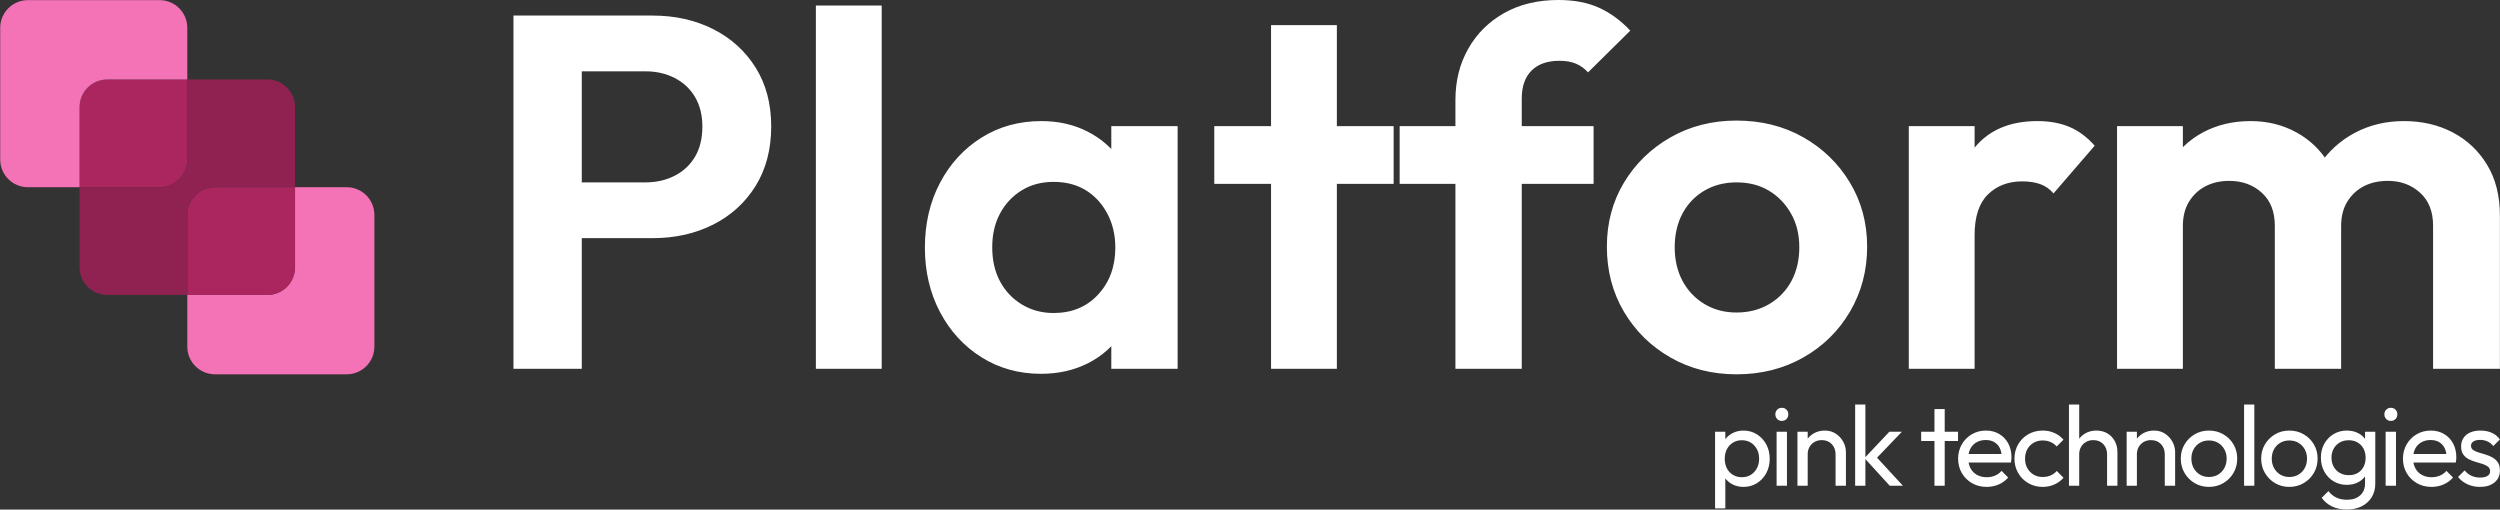 <?xml version="1.0" encoding="utf-8"?>
<svg xmlns="http://www.w3.org/2000/svg" viewBox="0 1.8 883.1 180">
  <rect x="0" y="1.8" width="883.1" height="180" fill="#333333" stroke="none"/>
  <g transform="matrix(1.258, 0, 0, 1.258, -60.192, -32.739)">
    <g transform="matrix(0.601, 0, 0, 0.601, 94.185, 36.646)" style="">
      <g transform="matrix(2.098, 0, 0, 2.098, -329.048, -243.731)" style="">
        <path d="M 161.8 144.412 C 161.8 147.817 159.041 150.576 155.636 150.576 L 137.809 150.576 L 137.809 132.749 C 137.809 129.344 140.568 126.585 143.973 126.585 L 161.8 126.585 L 161.8 144.412 Z" style="fill: rgb(171, 38, 95);"/>
        <path d="M 126.301 108.913 L 155.638 108.913 C 159.042 108.913 161.801 111.672 161.801 115.077 L 161.801 144.414 C 161.801 147.818 159.042 150.577 155.638 150.577 L 126.301 150.577 C 122.896 150.577 120.137 147.818 120.137 144.414 L 120.137 115.077 C 120.137 111.672 122.896 108.913 126.301 108.913 Z M 161.8 126.585 L 143.973 126.585 C 140.568 126.585 137.809 129.344 137.809 132.749 L 137.809 150.576 L 155.636 150.576 C 159.041 150.576 161.8 147.817 161.8 144.412 L 161.8 126.585 Z" style="fill: rgb(244, 114, 182);"/>
        <path d="M 197.301 150.576 C 200.705 150.576 203.465 153.335 203.465 156.74 L 203.465 186.077 C 203.465 189.481 200.705 192.241 197.301 192.241 L 167.964 192.241 C 164.559 192.241 161.8 189.481 161.8 186.077 L 161.8 174.567 L 179.627 174.567 C 183.032 174.567 185.791 171.808 185.791 168.403 L 185.791 150.576 L 197.301 150.576 Z" style="fill: rgb(244, 114, 182);"/>
        <path d="M 167.964 150.576 L 185.791 150.576 L 185.791 168.403 C 185.791 171.808 183.032 174.567 179.627 174.567 L 161.8 174.567 L 161.8 156.74 C 161.8 153.335 164.559 150.576 167.964 150.576 Z" style="fill: rgb(171, 38, 95);"/>
        <path d="M 179.627 126.586 C 183.032 126.586 185.791 129.345 185.791 132.75 L 185.791 150.576 L 167.964 150.576 C 164.559 150.576 161.8 153.335 161.8 156.74 L 161.8 174.567 L 143.974 174.567 C 140.569 174.567 137.81 171.808 137.81 168.403 L 137.81 150.576 L 155.636 150.576 C 159.041 150.576 161.8 147.817 161.8 144.412 L 161.8 126.586 L 179.627 126.586 Z" style="fill: rgb(144, 34, 81);"/>
      </g>
    </g>
    <path d="M 206.131 94.327 L 206.131 78.666 L 229.127 78.666 C 232.14 78.666 234.866 78.043 237.306 76.795 C 239.744 75.55 241.648 73.768 243.014 71.447 C 244.385 69.127 245.07 66.314 245.07 63.006 C 245.07 59.793 244.385 57.026 243.014 54.706 C 241.648 52.386 239.744 50.604 237.306 49.359 C 234.866 48.112 232.14 47.487 229.127 47.487 L 206.131 47.487 L 206.131 31.827 L 231.102 31.827 C 237.405 31.827 243.071 33.097 248.103 35.636 C 253.135 38.176 257.109 41.775 260.024 46.434 C 262.94 51.092 264.398 56.595 264.398 62.941 C 264.398 69.38 262.94 74.951 260.024 79.654 C 257.109 84.356 253.135 87.978 248.103 90.518 C 243.071 93.057 237.405 94.327 231.102 94.327 L 206.131 94.327 Z M 192.023 131.007 L 192.023 31.827 L 211.21 31.827 L 211.21 131.007 L 192.023 131.007 Z M 276.94 131.007 L 276.94 29.005 L 295.422 29.005 L 295.422 131.007 L 276.94 131.007 Z M 340.144 132.418 C 333.937 132.418 328.364 130.867 323.426 127.763 C 318.488 124.659 314.609 120.426 311.787 115.065 C 308.966 109.705 307.554 103.685 307.554 97.007 C 307.554 90.235 308.966 84.168 311.787 78.808 C 314.609 73.446 318.488 69.214 323.426 66.11 C 328.364 63.006 333.984 61.455 340.285 61.455 C 345.082 61.455 349.408 62.442 353.265 64.417 C 357.121 66.393 360.225 69.12 362.576 72.6 C 364.927 76.08 366.197 80.077 366.385 84.592 L 366.385 109.281 C 366.197 113.702 364.952 117.676 362.647 121.202 C 360.343 124.729 357.239 127.48 353.335 129.456 C 349.433 131.431 345.035 132.418 340.144 132.418 Z M 343.672 115.348 C 348.844 115.348 353.03 113.607 356.228 110.127 C 359.426 106.647 361.025 102.274 361.025 97.007 C 361.025 93.433 360.272 90.235 358.767 87.414 C 357.262 84.592 355.24 82.405 352.7 80.853 C 350.161 79.302 347.152 78.525 343.672 78.525 C 340.285 78.525 337.299 79.325 334.713 80.923 C 332.126 82.522 330.104 84.686 328.646 87.414 C 327.188 90.141 326.46 93.291 326.46 96.866 C 326.46 100.534 327.188 103.731 328.646 106.459 C 330.104 109.187 332.15 111.351 334.783 112.949 C 337.417 114.548 340.38 115.348 343.672 115.348 Z M 359.896 131.007 L 359.896 112.666 L 363 96.02 L 359.896 79.513 L 359.896 62.865 L 378.519 62.865 L 378.519 131.007 L 359.896 131.007 Z M 404.751 131.007 L 404.751 34.508 L 423.232 34.508 L 423.232 131.007 L 404.751 131.007 Z M 388.808 79.089 L 388.808 62.865 L 439.174 62.865 L 439.174 79.089 L 388.808 79.089 Z M 456.523 131.007 L 456.523 55.529 C 456.523 50.167 457.722 45.371 460.121 41.139 C 462.519 36.906 465.882 33.567 470.208 31.122 C 474.534 28.676 479.614 27.454 485.445 27.454 C 489.865 27.454 493.675 28.182 496.872 29.64 C 500.07 31.098 502.986 33.238 505.619 36.06 L 493.768 47.77 C 492.828 46.735 491.723 45.936 490.453 45.371 C 489.184 44.807 487.608 44.524 485.727 44.524 C 482.341 44.524 479.73 45.442 477.896 47.276 C 476.062 49.11 475.146 51.72 475.146 55.105 L 475.146 131.007 L 456.523 131.007 Z M 440.863 79.089 L 440.863 62.865 L 495.321 62.865 L 495.321 79.089 L 440.863 79.089 Z M 535.449 132.56 C 528.582 132.56 522.398 130.984 516.897 127.833 C 511.394 124.682 507.044 120.403 503.846 114.995 C 500.648 109.587 499.05 103.497 499.05 96.725 C 499.05 90.047 500.648 84.051 503.846 78.737 C 507.044 73.423 511.394 69.19 516.897 66.039 C 522.398 62.888 528.582 61.313 535.449 61.313 C 542.408 61.313 548.64 62.865 554.142 65.969 C 559.644 69.073 564.018 73.305 567.262 78.666 C 570.507 84.027 572.13 90.047 572.13 96.725 C 572.13 103.402 570.531 109.469 567.333 114.924 C 564.136 120.379 559.762 124.682 554.213 127.833 C 548.663 130.984 542.408 132.56 535.449 132.56 Z M 535.449 115.207 C 538.928 115.207 542.009 114.407 544.689 112.808 C 547.37 111.209 549.439 109.046 550.897 106.318 C 552.355 103.591 553.084 100.44 553.084 96.866 C 553.084 93.291 552.308 90.141 550.756 87.414 C 549.204 84.686 547.135 82.546 544.548 80.994 C 541.961 79.443 538.928 78.666 535.449 78.666 C 532.062 78.666 529.053 79.443 526.419 80.994 C 523.785 82.546 521.74 84.686 520.282 87.414 C 518.824 90.141 518.095 93.291 518.095 96.866 C 518.095 100.44 518.824 103.591 520.282 106.318 C 521.74 109.046 523.785 111.209 526.419 112.808 C 529.053 114.407 532.062 115.207 535.449 115.207 Z M 583.825 131.007 L 583.825 62.865 L 602.307 62.865 L 602.307 131.007 L 583.825 131.007 Z M 602.307 93.479 L 595.112 88.542 C 595.958 80.171 598.411 73.564 602.467 68.72 C 606.527 63.876 612.352 61.455 619.943 61.455 C 623.328 61.455 626.314 61.995 628.901 63.076 C 631.487 64.158 633.863 65.922 636.026 68.368 L 624.457 81.771 C 623.423 80.547 622.187 79.677 620.751 79.16 C 619.312 78.643 617.631 78.384 615.71 78.384 C 611.76 78.384 608.539 79.606 606.045 82.052 C 603.553 84.498 602.307 88.307 602.307 93.479 Z M 642.304 131.007 L 642.304 62.865 L 660.786 62.865 L 660.786 131.007 L 642.304 131.007 Z M 686.604 131.007 L 686.604 90.799 C 686.604 86.849 685.38 83.769 682.936 81.558 C 680.49 79.348 677.433 78.243 673.765 78.243 C 671.319 78.243 669.133 78.737 667.204 79.724 C 665.277 80.712 663.724 82.146 662.549 84.027 C 661.373 85.909 660.786 88.213 660.786 90.94 L 653.59 87.272 C 653.59 82.005 654.742 77.443 657.047 73.587 C 659.351 69.731 662.479 66.745 666.429 64.629 C 670.379 62.512 674.847 61.455 679.832 61.455 C 684.534 61.455 688.813 62.512 692.67 64.629 C 696.526 66.745 699.583 69.708 701.84 73.517 C 704.098 77.326 705.227 81.864 705.227 87.131 L 705.227 131.007 L 686.604 131.007 Z M 731.044 131.007 L 731.044 90.799 C 731.044 86.849 729.821 83.769 727.377 81.558 C 724.931 79.348 721.92 78.243 718.347 78.243 C 715.808 78.243 713.574 78.737 711.645 79.724 C 709.718 80.712 708.165 82.146 706.99 84.027 C 705.814 85.909 705.227 88.213 705.227 90.94 L 694.645 88.26 C 694.927 82.71 696.362 77.961 698.949 74.011 C 701.534 70.061 704.896 66.98 709.036 64.77 C 713.174 62.559 717.782 61.455 722.861 61.455 C 727.94 61.455 732.501 62.512 736.546 64.629 C 740.59 66.745 743.812 69.778 746.21 73.729 C 748.609 77.679 749.808 82.429 749.808 87.978 L 749.808 131.007 L 731.044 131.007 Z" style="text-wrap-mode: nowrap; fill: rgb(255, 255, 255);"/>
    <path d="M 537.421 164.173 C 536.271 164.173 535.232 163.932 534.305 163.454 C 533.379 162.973 532.64 162.307 532.086 161.456 C 531.532 160.603 531.223 159.634 531.159 158.548 L 531.159 153.979 C 531.223 152.871 531.537 151.896 532.101 151.056 C 532.666 150.214 533.411 149.554 534.338 149.076 C 535.265 148.596 536.293 148.356 537.421 148.356 C 538.806 148.356 540.058 148.706 541.175 149.41 C 542.293 150.113 543.172 151.061 543.811 152.254 C 544.45 153.445 544.77 154.788 544.77 156.28 C 544.77 157.771 544.45 159.112 543.811 160.306 C 543.172 161.498 542.293 162.44 541.175 163.134 C 540.058 163.826 538.806 164.173 537.421 164.173 Z M 529.433 170.21 L 529.433 148.676 L 532.308 148.676 L 532.308 152.67 L 531.766 156.343 L 532.308 160.05 L 532.308 170.21 L 529.433 170.21 Z M 536.943 161.456 C 537.901 161.456 538.742 161.232 539.466 160.785 C 540.189 160.337 540.759 159.726 541.175 158.948 C 541.591 158.171 541.798 157.27 541.798 156.249 C 541.798 155.247 541.591 154.358 541.175 153.58 C 540.759 152.803 540.189 152.189 539.466 151.743 C 538.742 151.295 537.901 151.072 536.943 151.072 C 536.005 151.072 535.174 151.295 534.45 151.743 C 533.726 152.189 533.162 152.803 532.756 153.58 C 532.352 154.358 532.15 155.257 532.15 156.28 C 532.15 157.281 532.346 158.171 532.74 158.948 C 533.135 159.726 533.699 160.337 534.434 160.785 C 535.168 161.232 536.005 161.456 536.943 161.456 Z M 546.709 163.853 L 546.709 148.676 L 549.617 148.676 L 549.617 163.853 L 546.709 163.853 Z M 548.178 145.64 C 547.647 145.64 547.209 145.465 546.869 145.114 C 546.529 144.762 546.358 144.32 546.358 143.787 C 546.358 143.276 546.529 142.844 546.869 142.493 C 547.209 142.141 547.647 141.966 548.178 141.966 C 548.712 141.966 549.148 142.141 549.489 142.493 C 549.83 142.844 550 143.276 550 143.787 C 550 144.32 549.83 144.762 549.489 145.114 C 549.148 145.465 548.712 145.64 548.178 145.64 Z M 563.265 163.853 L 563.265 155.002 C 563.265 153.851 562.908 152.903 562.195 152.159 C 561.482 151.413 560.555 151.04 559.412 151.04 C 558.633 151.04 557.948 151.209 557.353 151.551 C 556.758 151.891 556.29 152.36 555.95 152.957 C 555.609 153.553 555.438 154.235 555.438 155.002 L 554.256 154.331 C 554.256 153.181 554.511 152.159 555.023 151.265 C 555.534 150.369 556.245 149.662 557.159 149.139 C 558.07 148.617 559.103 148.356 560.257 148.356 C 561.411 148.356 562.43 148.643 563.314 149.219 C 564.199 149.793 564.895 150.545 565.407 151.472 C 565.918 152.398 566.174 153.383 566.174 154.426 L 566.174 163.853 L 563.265 163.853 Z M 552.563 163.853 L 552.563 148.676 L 555.438 148.676 L 555.438 163.853 L 552.563 163.853 Z M 578.477 163.853 L 571.384 156.088 L 578.381 148.676 L 581.895 148.676 L 574.068 156.855 L 574.195 155.193 L 582.183 163.853 L 578.477 163.853 Z M 568.763 163.853 L 568.763 141.04 L 571.639 141.04 L 571.639 163.853 L 568.763 163.853 Z M 591.035 163.853 L 591.035 142.318 L 593.911 142.318 L 593.911 163.853 L 591.035 163.853 Z M 587.297 151.295 L 587.297 148.676 L 597.649 148.676 L 597.649 151.295 L 587.297 151.295 Z M 605.697 164.173 C 604.163 164.173 602.795 163.826 601.591 163.134 C 600.388 162.44 599.434 161.498 598.731 160.306 C 598.028 159.112 597.676 157.76 597.676 156.249 C 597.676 154.756 598.023 153.415 598.715 152.223 C 599.408 151.029 600.345 150.086 601.527 149.396 C 602.708 148.701 604.035 148.356 605.504 148.356 C 606.888 148.356 608.124 148.676 609.211 149.315 C 610.297 149.954 611.143 150.838 611.752 151.967 C 612.358 153.095 612.662 154.383 612.662 155.832 C 612.662 156.045 612.651 156.275 612.629 156.52 C 612.608 156.765 612.565 157.036 612.501 157.334 L 599.69 157.334 L 599.69 154.938 L 610.968 154.938 L 609.913 155.865 C 609.913 154.842 609.733 153.974 609.37 153.26 C 609.008 152.546 608.498 151.993 607.836 151.599 C 607.176 151.206 606.379 151.008 605.441 151.008 C 604.462 151.008 603.598 151.221 602.852 151.647 C 602.107 152.073 601.532 152.67 601.127 153.437 C 600.723 154.203 600.52 155.108 600.52 156.152 C 600.52 157.216 600.732 158.149 601.159 158.948 C 601.586 159.745 602.192 160.365 602.98 160.801 C 603.769 161.237 604.674 161.456 605.697 161.456 C 606.548 161.456 607.332 161.305 608.045 161.009 C 608.758 160.709 609.37 160.263 609.881 159.667 L 611.734 161.552 C 610.99 162.404 610.095 163.053 609.05 163.501 C 608.007 163.948 606.889 164.173 605.697 164.173 Z M 621.418 164.173 C 619.928 164.173 618.579 163.82 617.376 163.117 C 616.172 162.414 615.225 161.461 614.533 160.258 C 613.84 159.054 613.495 157.717 613.495 156.249 C 613.495 154.756 613.84 153.415 614.533 152.223 C 615.225 151.029 616.172 150.086 617.376 149.396 C 618.579 148.701 619.928 148.356 621.418 148.356 C 622.59 148.356 623.676 148.574 624.678 149.012 C 625.678 149.447 626.541 150.081 627.265 150.912 L 625.348 152.828 C 624.879 152.275 624.304 151.855 623.622 151.568 C 622.94 151.279 622.207 151.136 621.418 151.136 C 620.46 151.136 619.607 151.354 618.862 151.791 C 618.117 152.226 617.531 152.828 617.105 153.596 C 616.678 154.363 616.466 155.247 616.466 156.249 C 616.466 157.248 616.678 158.133 617.105 158.899 C 617.531 159.667 618.117 160.273 618.862 160.722 C 619.607 161.168 620.46 161.391 621.418 161.391 C 622.229 161.391 622.968 161.249 623.638 160.962 C 624.31 160.674 624.89 160.252 625.381 159.699 L 627.265 161.616 C 626.562 162.425 625.706 163.053 624.693 163.501 C 623.681 163.948 622.59 164.173 621.418 164.173 Z M 639.504 163.853 L 639.504 155.002 C 639.504 153.851 639.146 152.903 638.434 152.159 C 637.72 151.413 636.793 151.04 635.651 151.04 C 634.872 151.04 634.185 151.209 633.592 151.551 C 632.997 151.891 632.528 152.36 632.188 152.957 C 631.848 153.553 631.677 154.235 631.677 155.002 L 630.494 154.331 C 630.494 153.181 630.75 152.159 631.26 151.265 C 631.772 150.369 632.484 149.662 633.397 149.139 C 634.308 148.617 635.342 148.356 636.496 148.356 C 637.65 148.356 638.668 148.612 639.552 149.122 C 640.436 149.634 641.134 150.347 641.646 151.265 C 642.157 152.18 642.412 153.233 642.412 154.426 L 642.412 163.853 L 639.504 163.853 Z M 628.801 163.853 L 628.801 141.04 L 631.677 141.04 L 631.677 163.853 L 628.801 163.853 Z M 655.705 163.853 L 655.705 155.002 C 655.705 153.851 655.349 152.903 654.636 152.159 C 653.922 151.413 652.994 151.04 651.852 151.04 C 651.074 151.04 650.389 151.209 649.793 151.551 C 649.198 151.891 648.729 152.36 648.388 152.957 C 648.049 153.553 647.878 154.235 647.878 155.002 L 646.695 154.331 C 646.695 153.181 646.951 152.159 647.461 151.265 C 647.973 150.369 648.685 149.662 649.598 149.139 C 650.509 148.617 651.543 148.356 652.697 148.356 C 653.851 148.356 654.869 148.643 655.753 149.219 C 656.637 149.793 657.335 150.545 657.846 151.472 C 658.358 152.398 658.613 153.383 658.613 154.426 L 658.613 163.853 L 655.705 163.853 Z M 645.002 163.853 L 645.002 148.676 L 647.878 148.676 L 647.878 163.853 L 645.002 163.853 Z M 668.094 164.173 C 666.624 164.173 665.293 163.82 664.1 163.117 C 662.907 162.414 661.96 161.461 661.257 160.258 C 660.553 159.054 660.201 157.706 660.201 156.216 C 660.201 154.746 660.553 153.42 661.257 152.238 C 661.96 151.055 662.907 150.113 664.1 149.41 C 665.293 148.706 666.624 148.356 668.094 148.356 C 669.585 148.356 670.932 148.701 672.135 149.396 C 673.339 150.086 674.293 151.029 674.995 152.223 C 675.698 153.415 676.049 154.746 676.049 156.216 C 676.049 157.706 675.698 159.054 674.995 160.258 C 674.293 161.461 673.339 162.414 672.135 163.117 C 670.932 163.82 669.585 164.173 668.094 164.173 Z M 668.094 161.391 C 669.073 161.391 669.937 161.168 670.681 160.722 C 671.428 160.273 672.013 159.661 672.44 158.884 C 672.865 158.107 673.079 157.218 673.079 156.216 C 673.079 155.235 672.859 154.363 672.422 153.596 C 671.986 152.828 671.4 152.226 670.666 151.791 C 669.932 151.354 669.073 151.136 668.094 151.136 C 667.156 151.136 666.315 151.354 665.569 151.791 C 664.825 152.226 664.239 152.828 663.813 153.596 C 663.386 154.363 663.174 155.235 663.174 156.216 C 663.174 157.218 663.386 158.107 663.813 158.884 C 664.239 159.661 664.825 160.273 665.569 160.722 C 666.315 161.168 667.156 161.391 668.094 161.391 Z M 677.974 163.853 L 677.974 141.04 L 680.849 141.04 L 680.849 163.853 L 677.974 163.853 Z M 690.664 164.173 C 689.195 164.173 687.863 163.82 686.67 163.117 C 685.476 162.414 684.53 161.461 683.827 160.258 C 683.124 159.054 682.772 157.706 682.772 156.216 C 682.772 154.746 683.124 153.42 683.827 152.238 C 684.53 151.055 685.476 150.113 686.67 149.41 C 687.863 148.706 689.195 148.356 690.664 148.356 C 692.154 148.356 693.502 148.701 694.705 149.396 C 695.909 150.086 696.862 151.029 697.565 152.223 C 698.268 153.415 698.62 154.746 698.62 156.216 C 698.62 157.706 698.268 159.054 697.565 160.258 C 696.862 161.461 695.909 162.414 694.705 163.117 C 693.502 163.82 692.154 164.173 690.664 164.173 Z M 690.664 161.391 C 691.644 161.391 692.507 161.168 693.252 160.722 C 693.998 160.273 694.583 159.661 695.009 158.884 C 695.436 158.107 695.648 157.218 695.648 156.216 C 695.648 155.235 695.43 154.363 694.992 153.596 C 694.556 152.828 693.97 152.226 693.236 151.791 C 692.501 151.354 691.644 151.136 690.664 151.136 C 689.727 151.136 688.886 151.354 688.139 151.791 C 687.395 152.226 686.809 152.828 686.383 153.596 C 685.956 154.363 685.744 155.235 685.744 156.216 C 685.744 157.218 685.956 158.107 686.383 158.884 C 686.809 159.661 687.395 160.273 688.139 160.722 C 688.886 161.168 689.727 161.391 690.664 161.391 Z M 706.827 170.529 C 705.251 170.529 703.867 170.241 702.673 169.667 C 701.481 169.092 700.511 168.282 699.767 167.24 L 701.652 165.354 C 702.27 166.141 703.005 166.743 703.857 167.16 C 704.708 167.575 705.721 167.782 706.891 167.782 C 708.425 167.782 709.649 167.371 710.566 166.552 C 711.481 165.732 711.94 164.63 711.94 163.244 L 711.94 159.474 L 712.45 156.056 L 711.94 152.67 L 711.94 148.676 L 714.815 148.676 L 714.815 163.244 C 714.815 164.693 714.48 165.966 713.809 167.063 C 713.138 168.16 712.201 169.012 710.998 169.619 C 709.794 170.226 708.404 170.529 706.827 170.529 Z M 706.827 163.597 C 705.444 163.597 704.202 163.265 703.105 162.605 C 702.009 161.946 701.14 161.036 700.501 159.875 C 699.862 158.713 699.542 157.408 699.542 155.961 C 699.542 154.511 699.857 153.217 700.485 152.079 C 701.114 150.94 701.983 150.033 703.09 149.363 C 704.198 148.692 705.434 148.356 706.796 148.356 C 707.99 148.356 709.048 148.59 709.975 149.058 C 710.901 149.527 711.631 150.182 712.163 151.024 C 712.696 151.866 712.995 152.85 713.058 153.979 L 713.058 158.005 C 712.995 159.112 712.691 160.086 712.148 160.929 C 711.604 161.77 710.875 162.425 709.958 162.894 C 709.043 163.362 708 163.597 706.827 163.597 Z M 707.372 160.881 C 708.329 160.881 709.161 160.679 709.864 160.274 C 710.566 159.868 711.113 159.299 711.509 158.564 C 711.903 157.829 712.1 156.972 712.1 155.993 C 712.1 155.012 711.903 154.155 711.509 153.421 C 711.113 152.686 710.561 152.111 709.848 151.695 C 709.134 151.279 708.309 151.072 707.372 151.072 C 706.413 151.072 705.57 151.279 704.846 151.695 C 704.123 152.111 703.553 152.686 703.138 153.421 C 702.722 154.155 702.515 155.002 702.515 155.961 C 702.515 156.918 702.722 157.771 703.138 158.516 C 703.553 159.262 704.128 159.842 704.864 160.258 C 705.598 160.674 706.433 160.881 707.372 160.881 Z M 717.721 163.853 L 717.721 148.676 L 720.629 148.676 L 720.629 163.853 L 717.721 163.853 Z M 719.192 145.64 C 718.658 145.64 718.222 145.465 717.881 145.114 C 717.541 144.762 717.369 144.32 717.369 143.787 C 717.369 143.276 717.541 142.844 717.881 142.493 C 718.222 142.141 718.658 141.966 719.192 141.966 C 719.724 141.966 720.161 142.141 720.5 142.493 C 720.841 142.844 721.012 143.276 721.012 143.787 C 721.012 144.32 720.841 144.762 720.5 145.114 C 720.161 145.465 719.724 145.64 719.192 145.64 Z M 730.604 164.173 C 729.07 164.173 727.702 163.826 726.499 163.134 C 725.294 162.44 724.342 161.498 723.639 160.306 C 722.936 159.112 722.585 157.76 722.585 156.249 C 722.585 154.756 722.931 153.415 723.623 152.223 C 724.316 151.029 725.252 150.086 726.435 149.396 C 727.617 148.701 728.943 148.356 730.412 148.356 C 731.797 148.356 733.032 148.676 734.118 149.315 C 735.205 149.954 736.053 150.838 736.658 151.967 C 737.265 153.095 737.57 154.383 737.57 155.832 C 737.57 156.045 737.559 156.275 737.538 156.52 C 737.516 156.765 737.474 157.036 737.41 157.334 L 724.598 157.334 L 724.598 154.938 L 735.876 154.938 L 734.821 155.865 C 734.821 154.842 734.64 153.974 734.279 153.26 C 733.916 152.546 733.405 151.993 732.745 151.599 C 732.084 151.206 731.286 151.008 730.348 151.008 C 729.369 151.008 728.505 151.221 727.761 151.647 C 727.015 152.073 726.44 152.67 726.035 153.437 C 725.63 154.203 725.428 155.108 725.428 156.152 C 725.428 157.216 725.64 158.149 726.067 158.948 C 726.494 159.745 727.1 160.365 727.888 160.801 C 728.677 161.237 729.582 161.456 730.604 161.456 C 731.456 161.456 732.24 161.305 732.952 161.009 C 733.666 160.709 734.279 160.263 734.79 159.667 L 736.644 161.552 C 735.897 162.404 735.003 163.053 733.959 163.501 C 732.915 163.948 731.797 164.173 730.604 164.173 Z M 744.218 164.173 C 743.366 164.173 742.556 164.06 741.79 163.837 C 741.022 163.612 740.325 163.293 739.696 162.879 C 739.067 162.462 738.519 161.966 738.05 161.391 L 739.903 159.538 C 740.458 160.22 741.097 160.725 741.82 161.056 C 742.544 161.386 743.355 161.552 744.249 161.552 C 745.144 161.552 745.836 161.397 746.326 161.089 C 746.815 160.779 747.061 160.347 747.061 159.794 C 747.061 159.24 746.863 158.808 746.47 158.501 C 746.076 158.191 745.57 157.936 744.951 157.734 C 744.335 157.53 743.681 157.333 742.988 157.143 C 742.295 156.95 741.639 156.694 741.022 156.376 C 740.404 156.055 739.899 155.613 739.505 155.049 C 739.111 154.485 738.914 153.744 738.914 152.828 C 738.914 151.913 739.132 151.119 739.569 150.449 C 740.005 149.777 740.627 149.261 741.438 148.9 C 742.247 148.537 743.216 148.356 744.345 148.356 C 745.539 148.356 746.597 148.563 747.524 148.98 C 748.45 149.394 749.212 150.017 749.808 150.848 L 747.955 152.701 C 747.507 152.147 746.976 151.721 746.358 151.423 C 745.741 151.125 745.037 150.975 744.249 150.975 C 743.418 150.975 742.786 151.125 742.349 151.423 C 741.912 151.721 741.693 152.116 741.693 152.606 C 741.693 153.118 741.884 153.511 742.268 153.787 C 742.652 154.063 743.157 154.299 743.786 154.49 C 744.414 154.683 745.069 154.879 745.751 155.082 C 746.433 155.284 747.083 155.555 747.7 155.897 C 748.318 156.237 748.823 156.694 749.218 157.27 C 749.612 157.844 749.808 158.601 749.808 159.538 C 749.808 160.966 749.303 162.095 748.292 162.925 C 747.279 163.756 745.922 164.173 744.218 164.173 Z" style="text-wrap-mode: nowrap; fill: rgb(255, 255, 255);"/>
  </g>
</svg>
